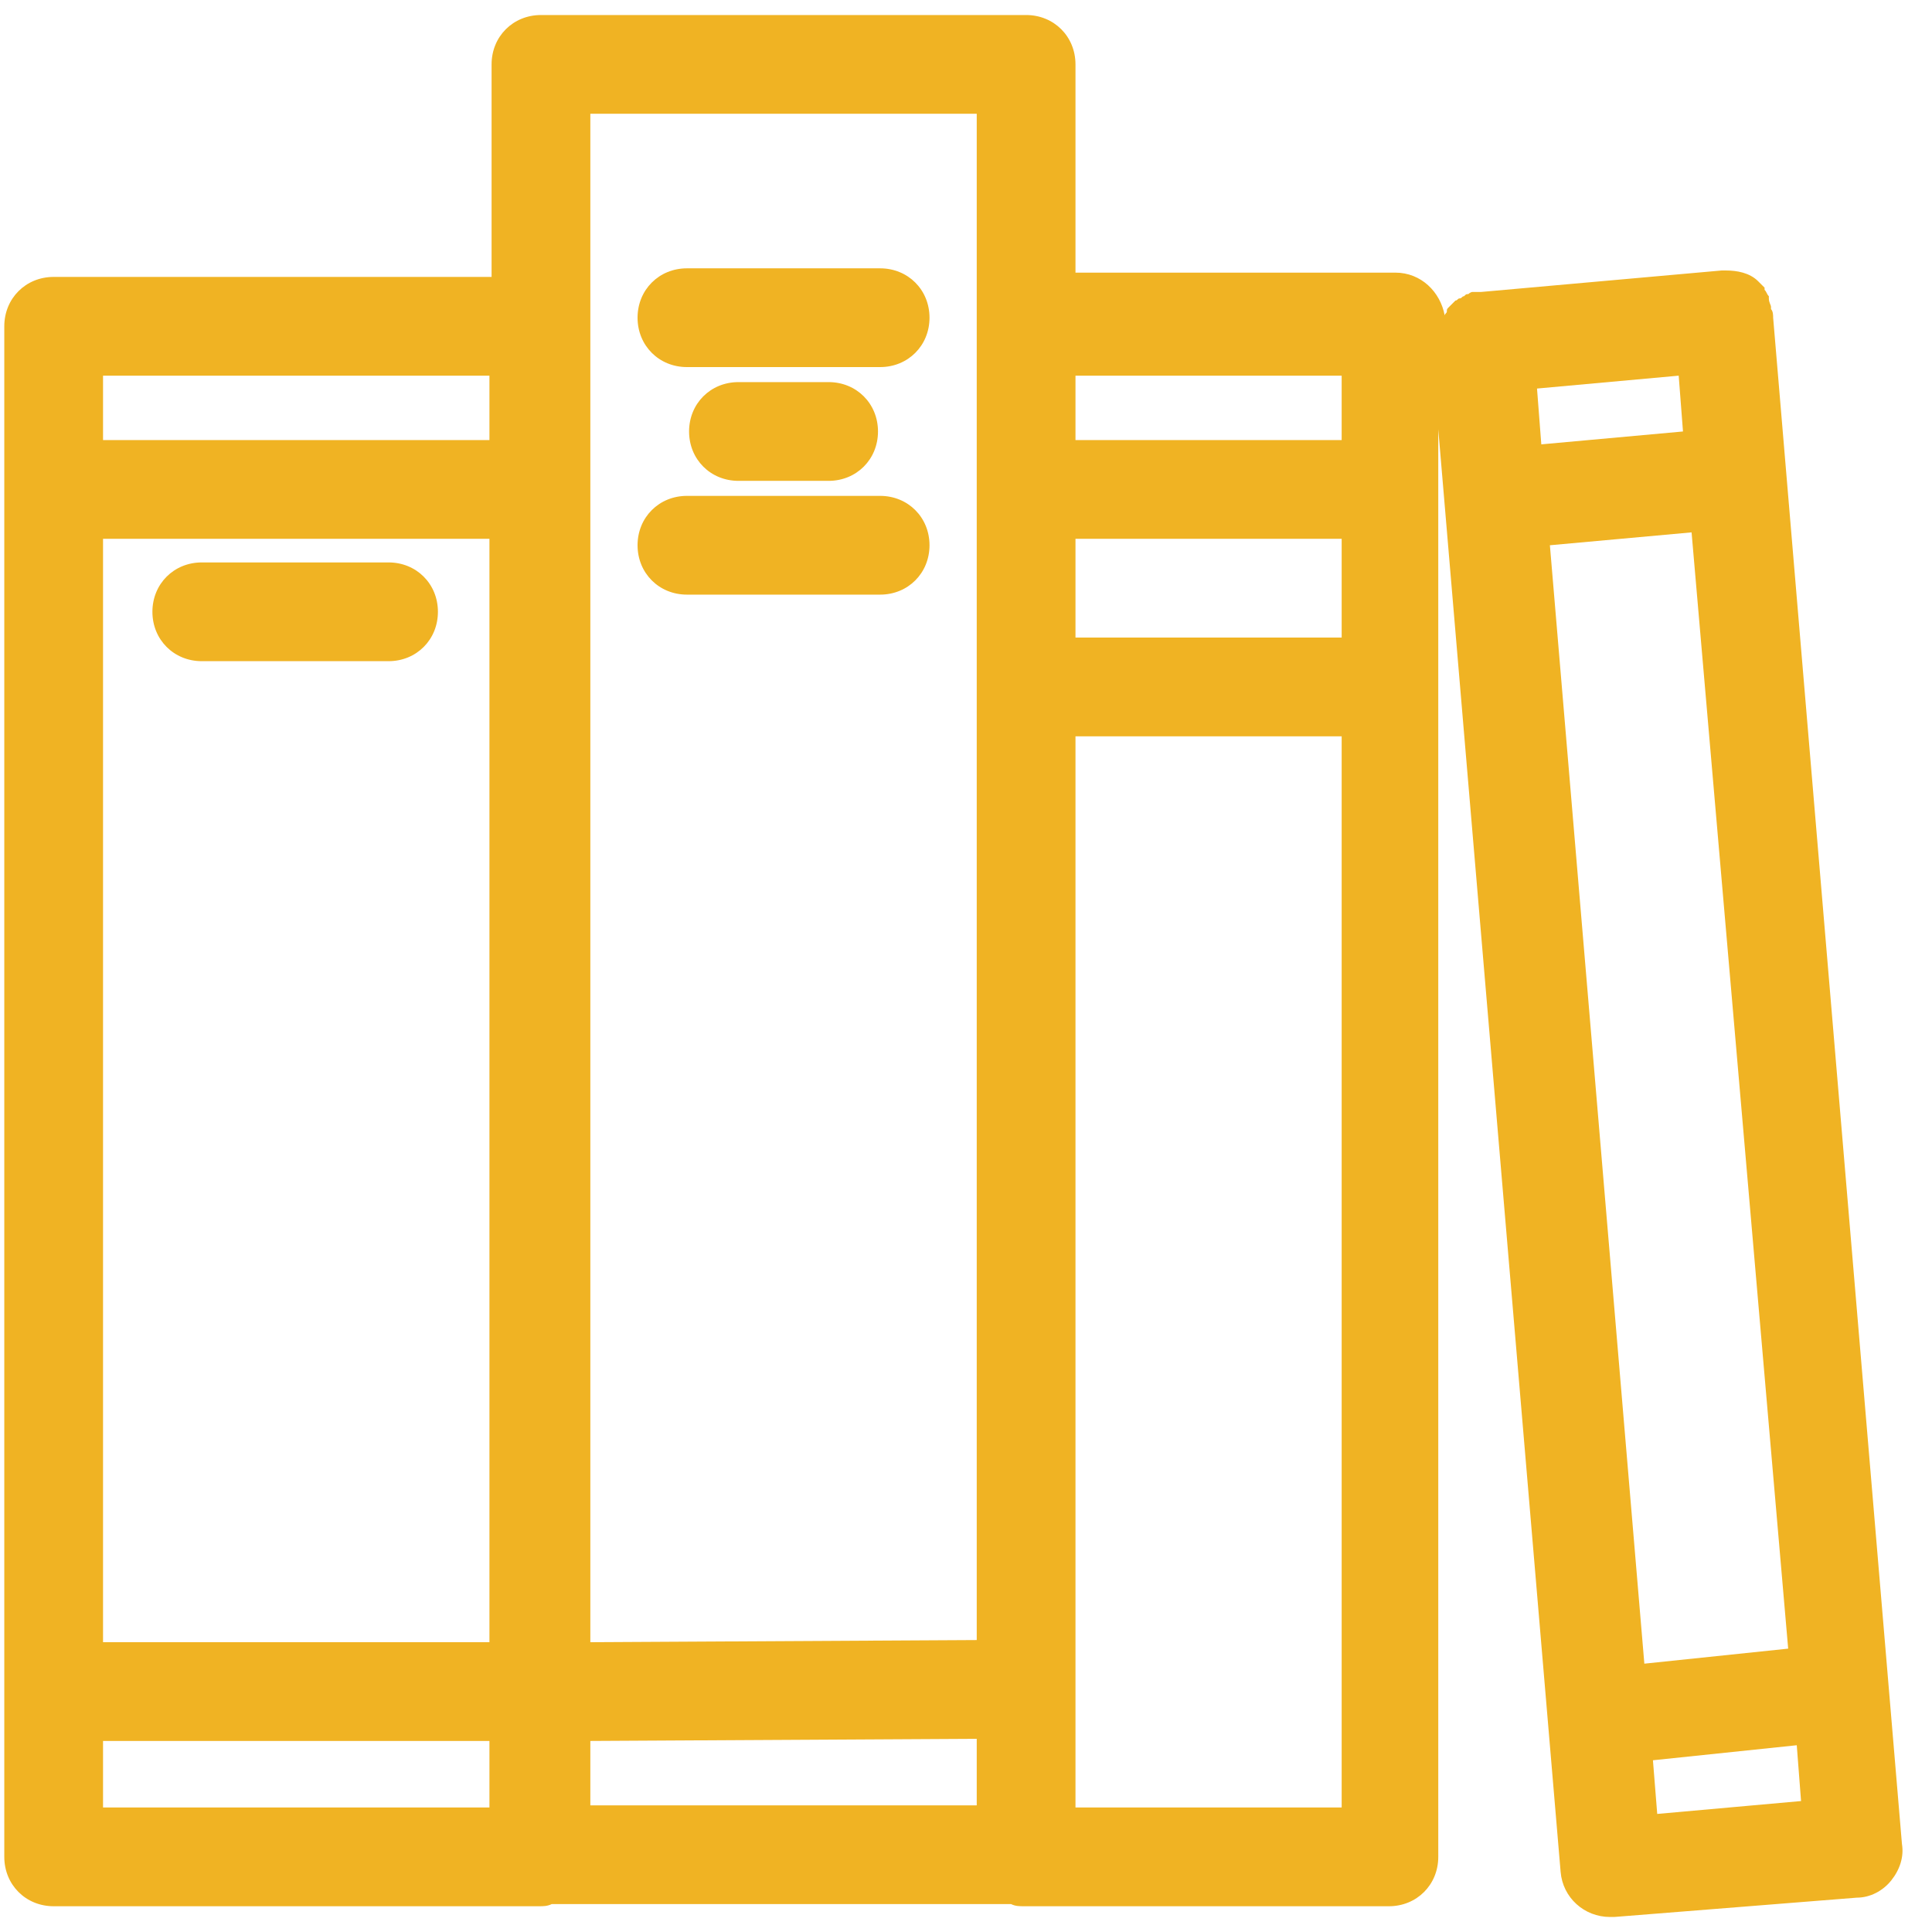<?xml version="1.0" encoding="utf-8"?>
<!-- Generator: Adobe Illustrator 28.2.0, SVG Export Plug-In . SVG Version: 6.00 Build 0)  -->
<svg xmlns="http://www.w3.org/2000/svg" xmlns:xlink="http://www.w3.org/1999/xlink" version="1.1" id="Layer_1" x="0px" y="0px" viewBox="0 0 90 90" style="enable-background:new 0 0 90 90;" xml:space="preserve" fill="#f0b323">
<style type="text/css">
	.st0{fill: #f0b323;}
</style>
<g>
	<path class="st0" d="M82.6,14.8C82.6,14.8,82.6,14.8,82.6,14.8C82.6,14.8,82.6,14.8,82.6,14.8c0-0.1,0-0.3-0.1-0.4c0,0,0,0,0-0.1   c0-0.1-0.1-0.2-0.1-0.4c0,0,0,0,0-0.1c-0.1-0.1-0.1-0.2-0.2-0.3c0,0,0,0,0-0.1c-0.1-0.1-0.2-0.2-0.3-0.3c0,0,0,0,0,0   c-0.4-0.4-1-0.5-1.5-0.5c-0.1,0-0.1,0-0.2,0c0,0,0,0,0,0c0,0,0,0,0,0l-11.2,1c-0.1,0-0.2,0-0.2,0c-0.1,0-0.1,0-0.2,0   c-0.1,0-0.2,0.1-0.2,0.1c-0.1,0-0.1,0-0.2,0.1c-0.1,0-0.1,0.1-0.2,0.1c-0.1,0-0.1,0.1-0.2,0.1c-0.1,0.1-0.1,0.1-0.2,0.2   c0,0-0.1,0.1-0.1,0.1c-0.1,0.1-0.1,0.1-0.1,0.2c0,0.1-0.1,0.1-0.1,0.2c-0.2-1.1-1.1-2-2.3-2H50.1V3c0-1.3-1-2.3-2.3-2.3H25.2   c-1.3,0-2.3,1-2.3,2.3v9.9H2.5c-1.3,0-2.3,1-2.3,2.3v71.3c0,1.3,1,2.3,2.3,2.3h22.6c0.2,0,0.4,0,0.6-0.1h21.4   c0.2,0.1,0.4,0.1,0.6,0.1h17c1.3,0,2.3-1,2.3-2.3V20l5.7,67.2c0.1,1.2,1.1,2.1,2.3,2.1c0.1,0,0.1,0,0.2,0l11.3-0.9   c0.6,0,1.2-0.3,1.6-0.8c0.4-0.5,0.6-1.1,0.5-1.7L82.6,14.8z M72.2,25.4l6.6-0.6l4.5,52l-6.7,0.7L72.2,25.4z M71.6,18.1l6.6-0.6   l0.2,2.6l-6.6,0.6L71.6,18.1z M50.1,25.1h12.4v4.6H50.1V25.1z M62.5,17.5v3H50.1v-3H62.5z M45.5,5.3v9.9v61.2l-18,0.1V5.3H45.5z    M4.8,25.1h18v51.4h-18V25.1z M22.8,17.5v3h-18v-3H22.8z M4.8,84.2v-3.1h18v3.1H4.8z M27.5,81.1l18-0.1v3.1h-18V81.1z M50.1,84.2   V34.3h12.4v49.9H50.1z M77.2,84.5L77,82l6.7-0.7l0.2,2.6L77.2,84.5z"/>
	<path class="st0" d="M18.1,26.2H9.4c-1.3,0-2.3,1-2.3,2.3s1,2.3,2.3,2.3h8.7c1.3,0,2.3-1,2.3-2.3S19.4,26.2,18.1,26.2z"/>
	<path class="st0" d="M32,17.1h9c1.3,0,2.3-1,2.3-2.3s-1-2.3-2.3-2.3h-9c-1.3,0-2.3,1-2.3,2.3S30.7,17.1,32,17.1z"/>
	<path class="st0" d="M32,27.7h9c1.3,0,2.3-1,2.3-2.3s-1-2.3-2.3-2.3h-9c-1.3,0-2.3,1-2.3,2.3S30.7,27.7,32,27.7z"/>
	<path class="st0" d="M34.4,17.8c-1.3,0-2.3,1-2.3,2.3s1,2.3,2.3,2.3h4.2c1.3,0,2.3-1,2.3-2.3s-1-2.3-2.3-2.3H34.4z"/>
</g>
</svg>
